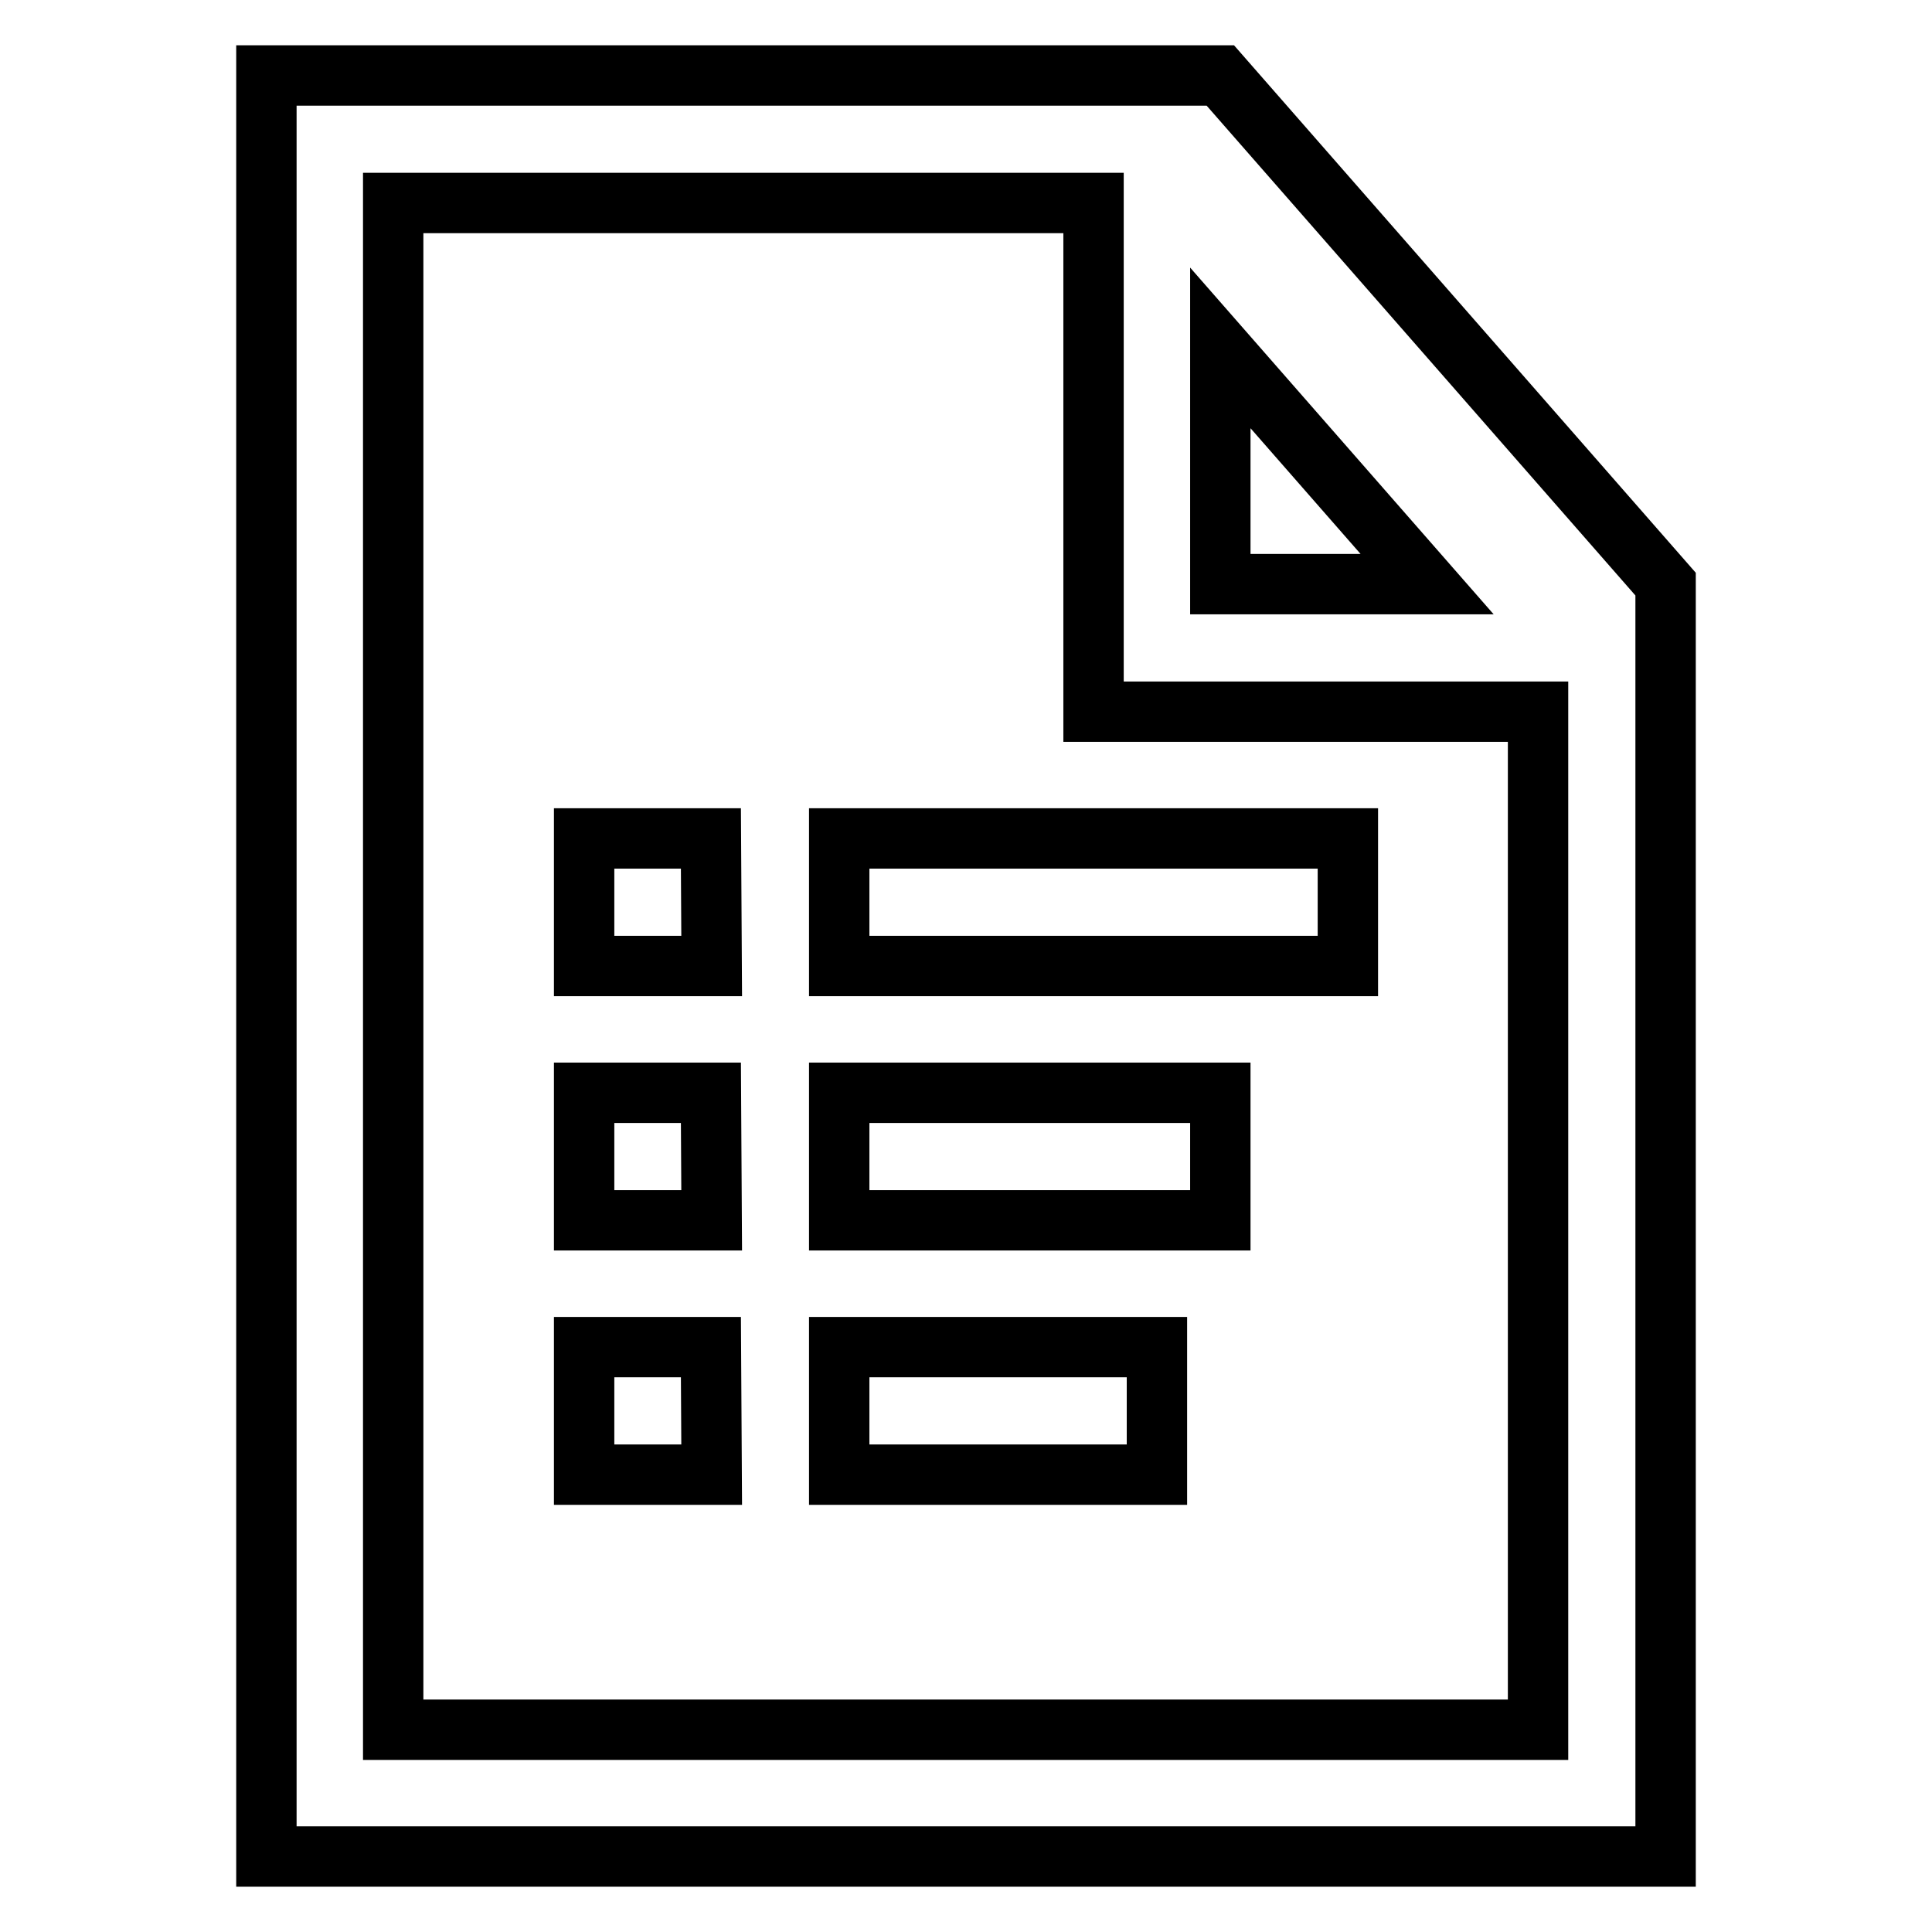 <?xml version="1.0" encoding="utf-8"?>
<!-- Svg Vector Icons : http://www.onlinewebfonts.com/icon -->
<!DOCTYPE svg PUBLIC "-//W3C//DTD SVG 1.1//EN" "http://www.w3.org/Graphics/SVG/1.1/DTD/svg11.dtd">
<svg version="1.1" xmlns="http://www.w3.org/2000/svg" xmlns:xlink="http://www.w3.org/1999/xlink" x="0px" y="0px" viewBox="0 0 256 256" enable-background="new 0 0 256 256" xml:space="preserve">
<g> <path stroke-width="8" fill-opacity="0" stroke="#000000"  d="M35.3,246V10h109.6h16.8l59,67.4v16.8V246H35.3L35.3,246z M161.7,46.1v31.3h27.4L161.7,46.1L161.7,46.1z  M203.8,94.3h-42.1h-16.8V77.4V26.9H52.1v202.3h151.7V94.3L203.8,94.3z M94.3,128H77.4v-16.9h16.8L94.3,128L94.3,128z M94.3,161.7 H77.4v-16.9h16.8L94.3,161.7L94.3,161.7z M94.3,195.4H77.4v-16.9h16.8L94.3,195.4L94.3,195.4z M178.6,128h-67.4v-16.9h67.4V128 L178.6,128z M161.7,161.7h-50.5v-16.9h50.5V161.7L161.7,161.7z M153.3,195.4h-42.1v-16.9h42.1V195.4L153.3,195.4z"/></g>
</svg>